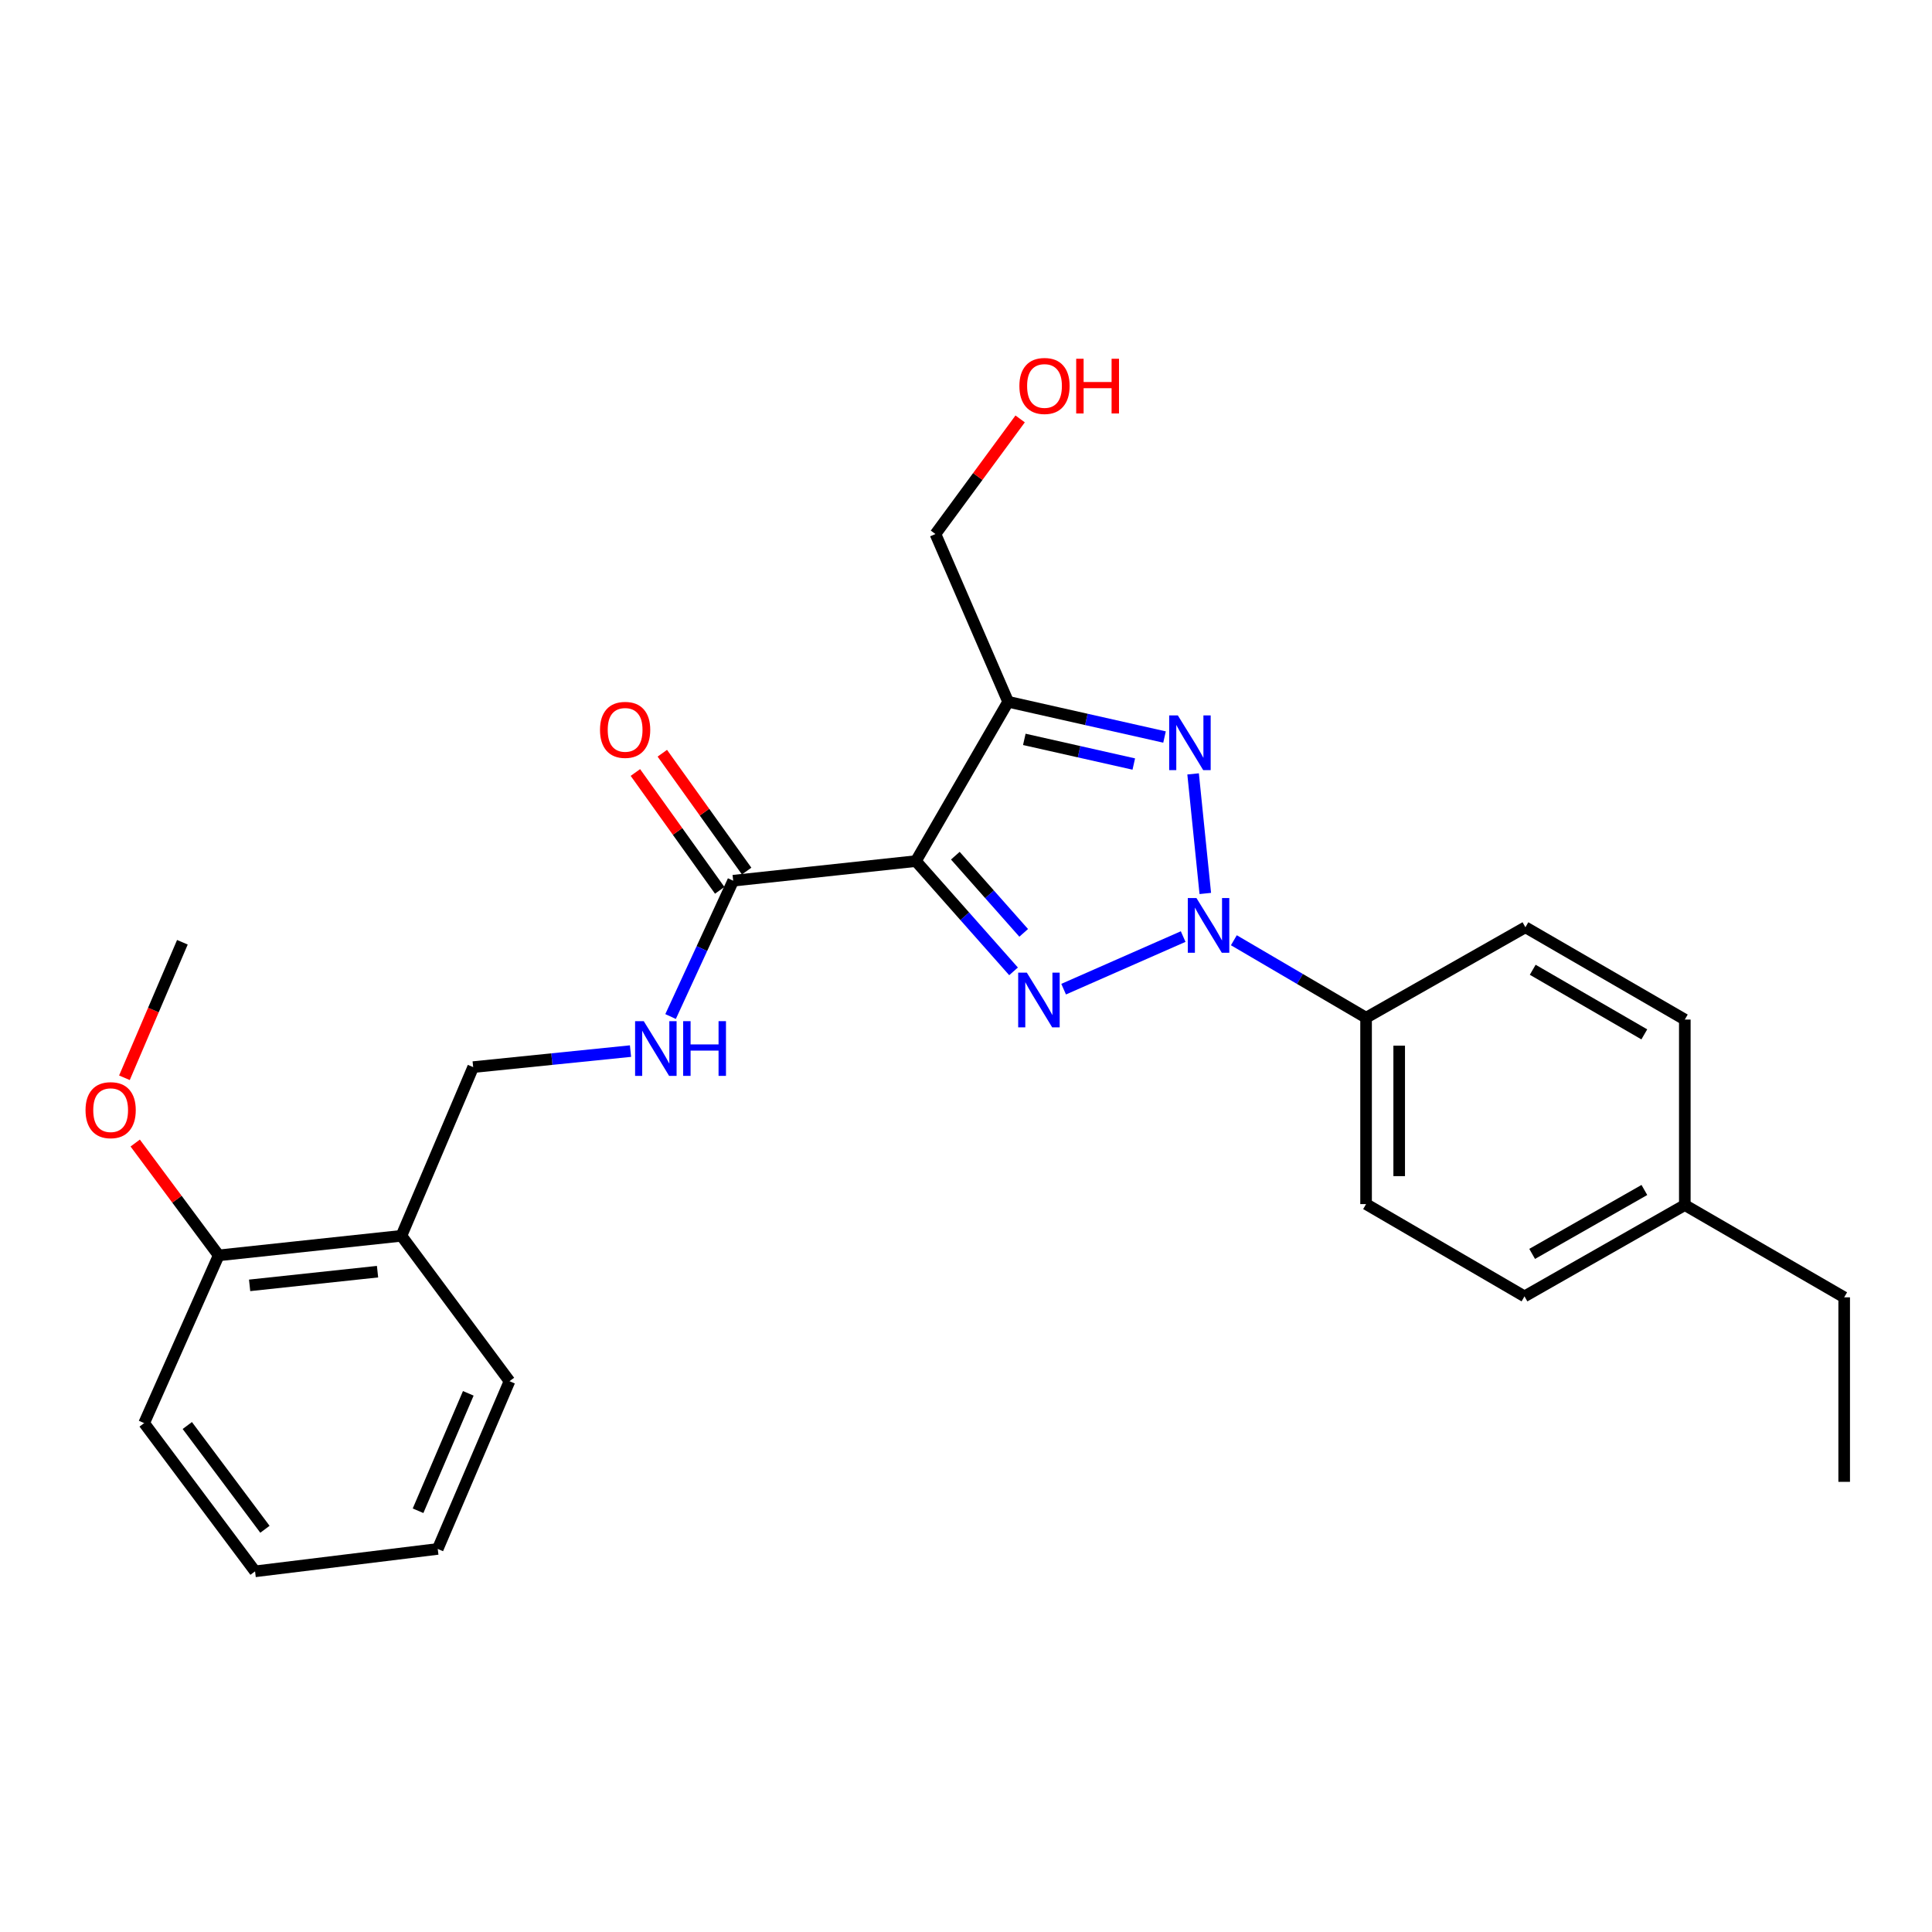 <?xml version='1.0' encoding='iso-8859-1'?>
<svg version='1.1' baseProfile='full'
              xmlns='http://www.w3.org/2000/svg'
                      xmlns:rdkit='http://www.rdkit.org/xml'
                      xmlns:xlink='http://www.w3.org/1999/xlink'
                  xml:space='preserve'
width='1000px' height='1000px' viewBox='0 0 1000 1000'>
<!-- END OF HEADER -->
<rect style='opacity:1.0;fill:#FFFFFF;stroke:none' width='1000' height='1000' x='0' y='0'> </rect>
<path class='bond-0' d='M 612.404,484.769 L 550.529,511.989' style='fill:none;fill-rule:evenodd;stroke:#0000FF;stroke-width:6px;stroke-linecap:butt;stroke-linejoin:miter;stroke-opacity:1' />
<path class='bond-2' d='M 623.857,462.454 L 617.549,400.566' style='fill:none;fill-rule:evenodd;stroke:#0000FF;stroke-width:6px;stroke-linecap:butt;stroke-linejoin:miter;stroke-opacity:1' />
<path class='bond-5' d='M 638.645,486.668 L 672.862,506.719' style='fill:none;fill-rule:evenodd;stroke:#0000FF;stroke-width:6px;stroke-linecap:butt;stroke-linejoin:miter;stroke-opacity:1' />
<path class='bond-5' d='M 672.862,506.719 L 707.079,526.771' style='fill:none;fill-rule:evenodd;stroke:#000000;stroke-width:6px;stroke-linecap:butt;stroke-linejoin:miter;stroke-opacity:1' />
<path class='bond-1' d='M 524.608,502.772 L 499.337,474.236' style='fill:none;fill-rule:evenodd;stroke:#0000FF;stroke-width:6px;stroke-linecap:butt;stroke-linejoin:miter;stroke-opacity:1' />
<path class='bond-1' d='M 499.337,474.236 L 474.067,445.701' style='fill:none;fill-rule:evenodd;stroke:#000000;stroke-width:6px;stroke-linecap:butt;stroke-linejoin:miter;stroke-opacity:1' />
<path class='bond-1' d='M 529.858,482.848 L 512.169,462.873' style='fill:none;fill-rule:evenodd;stroke:#0000FF;stroke-width:6px;stroke-linecap:butt;stroke-linejoin:miter;stroke-opacity:1' />
<path class='bond-1' d='M 512.169,462.873 L 494.479,442.898' style='fill:none;fill-rule:evenodd;stroke:#000000;stroke-width:6px;stroke-linecap:butt;stroke-linejoin:miter;stroke-opacity:1' />
<path class='bond-4' d='M 474.067,445.701 L 379.494,455.851' style='fill:none;fill-rule:evenodd;stroke:#000000;stroke-width:6px;stroke-linecap:butt;stroke-linejoin:miter;stroke-opacity:1' />
<path class='bond-26' d='M 474.067,445.701 L 521.81,363.24' style='fill:none;fill-rule:evenodd;stroke:#000000;stroke-width:6px;stroke-linecap:butt;stroke-linejoin:miter;stroke-opacity:1' />
<path class='bond-3' d='M 602.755,381.482 L 562.282,372.361' style='fill:none;fill-rule:evenodd;stroke:#0000FF;stroke-width:6px;stroke-linecap:butt;stroke-linejoin:miter;stroke-opacity:1' />
<path class='bond-3' d='M 562.282,372.361 L 521.81,363.24' style='fill:none;fill-rule:evenodd;stroke:#000000;stroke-width:6px;stroke-linecap:butt;stroke-linejoin:miter;stroke-opacity:1' />
<path class='bond-3' d='M 586.845,395.466 L 558.514,389.081' style='fill:none;fill-rule:evenodd;stroke:#0000FF;stroke-width:6px;stroke-linecap:butt;stroke-linejoin:miter;stroke-opacity:1' />
<path class='bond-3' d='M 558.514,389.081 L 530.183,382.697' style='fill:none;fill-rule:evenodd;stroke:#000000;stroke-width:6px;stroke-linecap:butt;stroke-linejoin:miter;stroke-opacity:1' />
<path class='bond-13' d='M 521.81,363.24 L 484.188,276.409' style='fill:none;fill-rule:evenodd;stroke:#000000;stroke-width:6px;stroke-linecap:butt;stroke-linejoin:miter;stroke-opacity:1' />
<path class='bond-6' d='M 379.494,455.851 L 363.293,491.005' style='fill:none;fill-rule:evenodd;stroke:#000000;stroke-width:6px;stroke-linecap:butt;stroke-linejoin:miter;stroke-opacity:1' />
<path class='bond-6' d='M 363.293,491.005 L 347.092,526.16' style='fill:none;fill-rule:evenodd;stroke:#0000FF;stroke-width:6px;stroke-linecap:butt;stroke-linejoin:miter;stroke-opacity:1' />
<path class='bond-9' d='M 386.463,450.864 L 364.639,420.367' style='fill:none;fill-rule:evenodd;stroke:#000000;stroke-width:6px;stroke-linecap:butt;stroke-linejoin:miter;stroke-opacity:1' />
<path class='bond-9' d='M 364.639,420.367 L 342.814,389.87' style='fill:none;fill-rule:evenodd;stroke:#FF0000;stroke-width:6px;stroke-linecap:butt;stroke-linejoin:miter;stroke-opacity:1' />
<path class='bond-9' d='M 372.525,460.838 L 350.7,430.342' style='fill:none;fill-rule:evenodd;stroke:#000000;stroke-width:6px;stroke-linecap:butt;stroke-linejoin:miter;stroke-opacity:1' />
<path class='bond-9' d='M 350.7,430.342 L 328.876,399.845' style='fill:none;fill-rule:evenodd;stroke:#FF0000;stroke-width:6px;stroke-linecap:butt;stroke-linejoin:miter;stroke-opacity:1' />
<path class='bond-11' d='M 707.079,526.771 L 707.079,623.238' style='fill:none;fill-rule:evenodd;stroke:#000000;stroke-width:6px;stroke-linecap:butt;stroke-linejoin:miter;stroke-opacity:1' />
<path class='bond-11' d='M 724.218,541.241 L 724.218,608.768' style='fill:none;fill-rule:evenodd;stroke:#000000;stroke-width:6px;stroke-linecap:butt;stroke-linejoin:miter;stroke-opacity:1' />
<path class='bond-12' d='M 707.079,526.771 L 789.549,479.951' style='fill:none;fill-rule:evenodd;stroke:#000000;stroke-width:6px;stroke-linecap:butt;stroke-linejoin:miter;stroke-opacity:1' />
<path class='bond-8' d='M 326.348,544.046 L 285.629,548.192' style='fill:none;fill-rule:evenodd;stroke:#0000FF;stroke-width:6px;stroke-linecap:butt;stroke-linejoin:miter;stroke-opacity:1' />
<path class='bond-8' d='M 285.629,548.192 L 244.911,552.337' style='fill:none;fill-rule:evenodd;stroke:#000000;stroke-width:6px;stroke-linecap:butt;stroke-linejoin:miter;stroke-opacity:1' />
<path class='bond-7' d='M 207.775,639.654 L 244.911,552.337' style='fill:none;fill-rule:evenodd;stroke:#000000;stroke-width:6px;stroke-linecap:butt;stroke-linejoin:miter;stroke-opacity:1' />
<path class='bond-10' d='M 207.775,639.654 L 113.193,649.776' style='fill:none;fill-rule:evenodd;stroke:#000000;stroke-width:6px;stroke-linecap:butt;stroke-linejoin:miter;stroke-opacity:1' />
<path class='bond-10' d='M 195.412,658.214 L 129.204,665.3' style='fill:none;fill-rule:evenodd;stroke:#000000;stroke-width:6px;stroke-linecap:butt;stroke-linejoin:miter;stroke-opacity:1' />
<path class='bond-19' d='M 207.775,639.654 L 263.717,714.906' style='fill:none;fill-rule:evenodd;stroke:#000000;stroke-width:6px;stroke-linecap:butt;stroke-linejoin:miter;stroke-opacity:1' />
<path class='bond-17' d='M 113.193,649.776 L 91.588,620.706' style='fill:none;fill-rule:evenodd;stroke:#000000;stroke-width:6px;stroke-linecap:butt;stroke-linejoin:miter;stroke-opacity:1' />
<path class='bond-17' d='M 91.588,620.706 L 69.983,591.637' style='fill:none;fill-rule:evenodd;stroke:#FF0000;stroke-width:6px;stroke-linecap:butt;stroke-linejoin:miter;stroke-opacity:1' />
<path class='bond-20' d='M 113.193,649.776 L 74.61,736.607' style='fill:none;fill-rule:evenodd;stroke:#000000;stroke-width:6px;stroke-linecap:butt;stroke-linejoin:miter;stroke-opacity:1' />
<path class='bond-14' d='M 707.079,623.238 L 789.073,671' style='fill:none;fill-rule:evenodd;stroke:#000000;stroke-width:6px;stroke-linecap:butt;stroke-linejoin:miter;stroke-opacity:1' />
<path class='bond-15' d='M 789.549,479.951 L 872.057,527.723' style='fill:none;fill-rule:evenodd;stroke:#000000;stroke-width:6px;stroke-linecap:butt;stroke-linejoin:miter;stroke-opacity:1' />
<path class='bond-15' d='M 793.337,501.95 L 851.092,535.39' style='fill:none;fill-rule:evenodd;stroke:#000000;stroke-width:6px;stroke-linecap:butt;stroke-linejoin:miter;stroke-opacity:1' />
<path class='bond-18' d='M 484.188,276.409 L 506.106,246.621' style='fill:none;fill-rule:evenodd;stroke:#000000;stroke-width:6px;stroke-linecap:butt;stroke-linejoin:miter;stroke-opacity:1' />
<path class='bond-18' d='M 506.106,246.621 L 528.023,216.832' style='fill:none;fill-rule:evenodd;stroke:#FF0000;stroke-width:6px;stroke-linecap:butt;stroke-linejoin:miter;stroke-opacity:1' />
<path class='bond-27' d='M 789.073,671 L 872.057,623.733' style='fill:none;fill-rule:evenodd;stroke:#000000;stroke-width:6px;stroke-linecap:butt;stroke-linejoin:miter;stroke-opacity:1' />
<path class='bond-27' d='M 793.037,649.017 L 851.126,615.93' style='fill:none;fill-rule:evenodd;stroke:#000000;stroke-width:6px;stroke-linecap:butt;stroke-linejoin:miter;stroke-opacity:1' />
<path class='bond-16' d='M 872.057,527.723 L 872.057,623.733' style='fill:none;fill-rule:evenodd;stroke:#000000;stroke-width:6px;stroke-linecap:butt;stroke-linejoin:miter;stroke-opacity:1' />
<path class='bond-21' d='M 872.057,623.733 L 954.545,671.495' style='fill:none;fill-rule:evenodd;stroke:#000000;stroke-width:6px;stroke-linecap:butt;stroke-linejoin:miter;stroke-opacity:1' />
<path class='bond-22' d='M 64.406,557.852 L 79.406,522.782' style='fill:none;fill-rule:evenodd;stroke:#FF0000;stroke-width:6px;stroke-linecap:butt;stroke-linejoin:miter;stroke-opacity:1' />
<path class='bond-22' d='M 79.406,522.782 L 94.406,487.712' style='fill:none;fill-rule:evenodd;stroke:#000000;stroke-width:6px;stroke-linecap:butt;stroke-linejoin:miter;stroke-opacity:1' />
<path class='bond-24' d='M 263.717,714.906 L 226.571,801.727' style='fill:none;fill-rule:evenodd;stroke:#000000;stroke-width:6px;stroke-linecap:butt;stroke-linejoin:miter;stroke-opacity:1' />
<path class='bond-24' d='M 242.387,721.187 L 216.385,781.962' style='fill:none;fill-rule:evenodd;stroke:#000000;stroke-width:6px;stroke-linecap:butt;stroke-linejoin:miter;stroke-opacity:1' />
<path class='bond-28' d='M 74.61,736.607 L 132.018,813.325' style='fill:none;fill-rule:evenodd;stroke:#000000;stroke-width:6px;stroke-linecap:butt;stroke-linejoin:miter;stroke-opacity:1' />
<path class='bond-28' d='M 96.944,737.846 L 137.13,791.549' style='fill:none;fill-rule:evenodd;stroke:#000000;stroke-width:6px;stroke-linecap:butt;stroke-linejoin:miter;stroke-opacity:1' />
<path class='bond-23' d='M 954.545,671.495 L 954.545,767.001' style='fill:none;fill-rule:evenodd;stroke:#000000;stroke-width:6px;stroke-linecap:butt;stroke-linejoin:miter;stroke-opacity:1' />
<path class='bond-25' d='M 226.571,801.727 L 132.018,813.325' style='fill:none;fill-rule:evenodd;stroke:#000000;stroke-width:6px;stroke-linecap:butt;stroke-linejoin:miter;stroke-opacity:1' />
<path  class='atom-0' d='M 619.282 464.829
L 628.562 479.829
Q 629.482 481.309, 630.962 483.989
Q 632.442 486.669, 632.522 486.829
L 632.522 464.829
L 636.282 464.829
L 636.282 493.149
L 632.402 493.149
L 622.442 476.749
Q 621.282 474.829, 620.042 472.629
Q 618.842 470.429, 618.482 469.749
L 618.482 493.149
L 614.802 493.149
L 614.802 464.829
L 619.282 464.829
' fill='#0000FF'/>
<path  class='atom-1' d='M 531.49 503.451
L 540.77 518.451
Q 541.69 519.931, 543.17 522.611
Q 544.65 525.291, 544.73 525.451
L 544.73 503.451
L 548.49 503.451
L 548.49 531.771
L 544.61 531.771
L 534.65 515.371
Q 533.49 513.451, 532.25 511.251
Q 531.05 509.051, 530.69 508.371
L 530.69 531.771
L 527.01 531.771
L 527.01 503.451
L 531.49 503.451
' fill='#0000FF'/>
<path  class='atom-3' d='M 609.646 370.286
L 618.926 385.286
Q 619.846 386.766, 621.326 389.446
Q 622.806 392.126, 622.886 392.286
L 622.886 370.286
L 626.646 370.286
L 626.646 398.606
L 622.766 398.606
L 612.806 382.206
Q 611.646 380.286, 610.406 378.086
Q 609.206 375.886, 608.846 375.206
L 608.846 398.606
L 605.166 398.606
L 605.166 370.286
L 609.646 370.286
' fill='#0000FF'/>
<path  class='atom-7' d='M 333.204 528.551
L 342.484 543.551
Q 343.404 545.031, 344.884 547.711
Q 346.364 550.391, 346.444 550.551
L 346.444 528.551
L 350.204 528.551
L 350.204 556.871
L 346.324 556.871
L 336.364 540.471
Q 335.204 538.551, 333.964 536.351
Q 332.764 534.151, 332.404 533.471
L 332.404 556.871
L 328.724 556.871
L 328.724 528.551
L 333.204 528.551
' fill='#0000FF'/>
<path  class='atom-7' d='M 353.604 528.551
L 357.444 528.551
L 357.444 540.591
L 371.924 540.591
L 371.924 528.551
L 375.764 528.551
L 375.764 556.871
L 371.924 556.871
L 371.924 543.791
L 357.444 543.791
L 357.444 556.871
L 353.604 556.871
L 353.604 528.551
' fill='#0000FF'/>
<path  class='atom-10' d='M 310.562 377.775
Q 310.562 370.975, 313.922 367.175
Q 317.282 363.375, 323.562 363.375
Q 329.842 363.375, 333.202 367.175
Q 336.562 370.975, 336.562 377.775
Q 336.562 384.655, 333.162 388.575
Q 329.762 392.455, 323.562 392.455
Q 317.322 392.455, 313.922 388.575
Q 310.562 384.695, 310.562 377.775
M 323.562 389.255
Q 327.882 389.255, 330.202 386.375
Q 332.562 383.455, 332.562 377.775
Q 332.562 372.215, 330.202 369.415
Q 327.882 366.575, 323.562 366.575
Q 319.242 366.575, 316.882 369.375
Q 314.562 372.175, 314.562 377.775
Q 314.562 383.495, 316.882 386.375
Q 319.242 389.255, 323.562 389.255
' fill='#FF0000'/>
<path  class='atom-18' d='M 44.271 574.613
Q 44.271 567.813, 47.631 564.013
Q 50.991 560.213, 57.271 560.213
Q 63.551 560.213, 66.911 564.013
Q 70.271 567.813, 70.271 574.613
Q 70.271 581.493, 66.871 585.413
Q 63.471 589.293, 57.271 589.293
Q 51.031 589.293, 47.631 585.413
Q 44.271 581.533, 44.271 574.613
M 57.271 586.093
Q 61.591 586.093, 63.911 583.213
Q 66.271 580.293, 66.271 574.613
Q 66.271 569.053, 63.911 566.253
Q 61.591 563.413, 57.271 563.413
Q 52.951 563.413, 50.591 566.213
Q 48.271 569.013, 48.271 574.613
Q 48.271 580.333, 50.591 583.213
Q 52.951 586.093, 57.271 586.093
' fill='#FF0000'/>
<path  class='atom-19' d='M 527.635 199.771
Q 527.635 192.971, 530.995 189.171
Q 534.355 185.371, 540.635 185.371
Q 546.915 185.371, 550.275 189.171
Q 553.635 192.971, 553.635 199.771
Q 553.635 206.651, 550.235 210.571
Q 546.835 214.451, 540.635 214.451
Q 534.395 214.451, 530.995 210.571
Q 527.635 206.691, 527.635 199.771
M 540.635 211.251
Q 544.955 211.251, 547.275 208.371
Q 549.635 205.451, 549.635 199.771
Q 549.635 194.211, 547.275 191.411
Q 544.955 188.571, 540.635 188.571
Q 536.315 188.571, 533.955 191.371
Q 531.635 194.171, 531.635 199.771
Q 531.635 205.491, 533.955 208.371
Q 536.315 211.251, 540.635 211.251
' fill='#FF0000'/>
<path  class='atom-19' d='M 557.035 185.691
L 560.875 185.691
L 560.875 197.731
L 575.355 197.731
L 575.355 185.691
L 579.195 185.691
L 579.195 214.011
L 575.355 214.011
L 575.355 200.931
L 560.875 200.931
L 560.875 214.011
L 557.035 214.011
L 557.035 185.691
' fill='#FF0000'/>
</svg>
